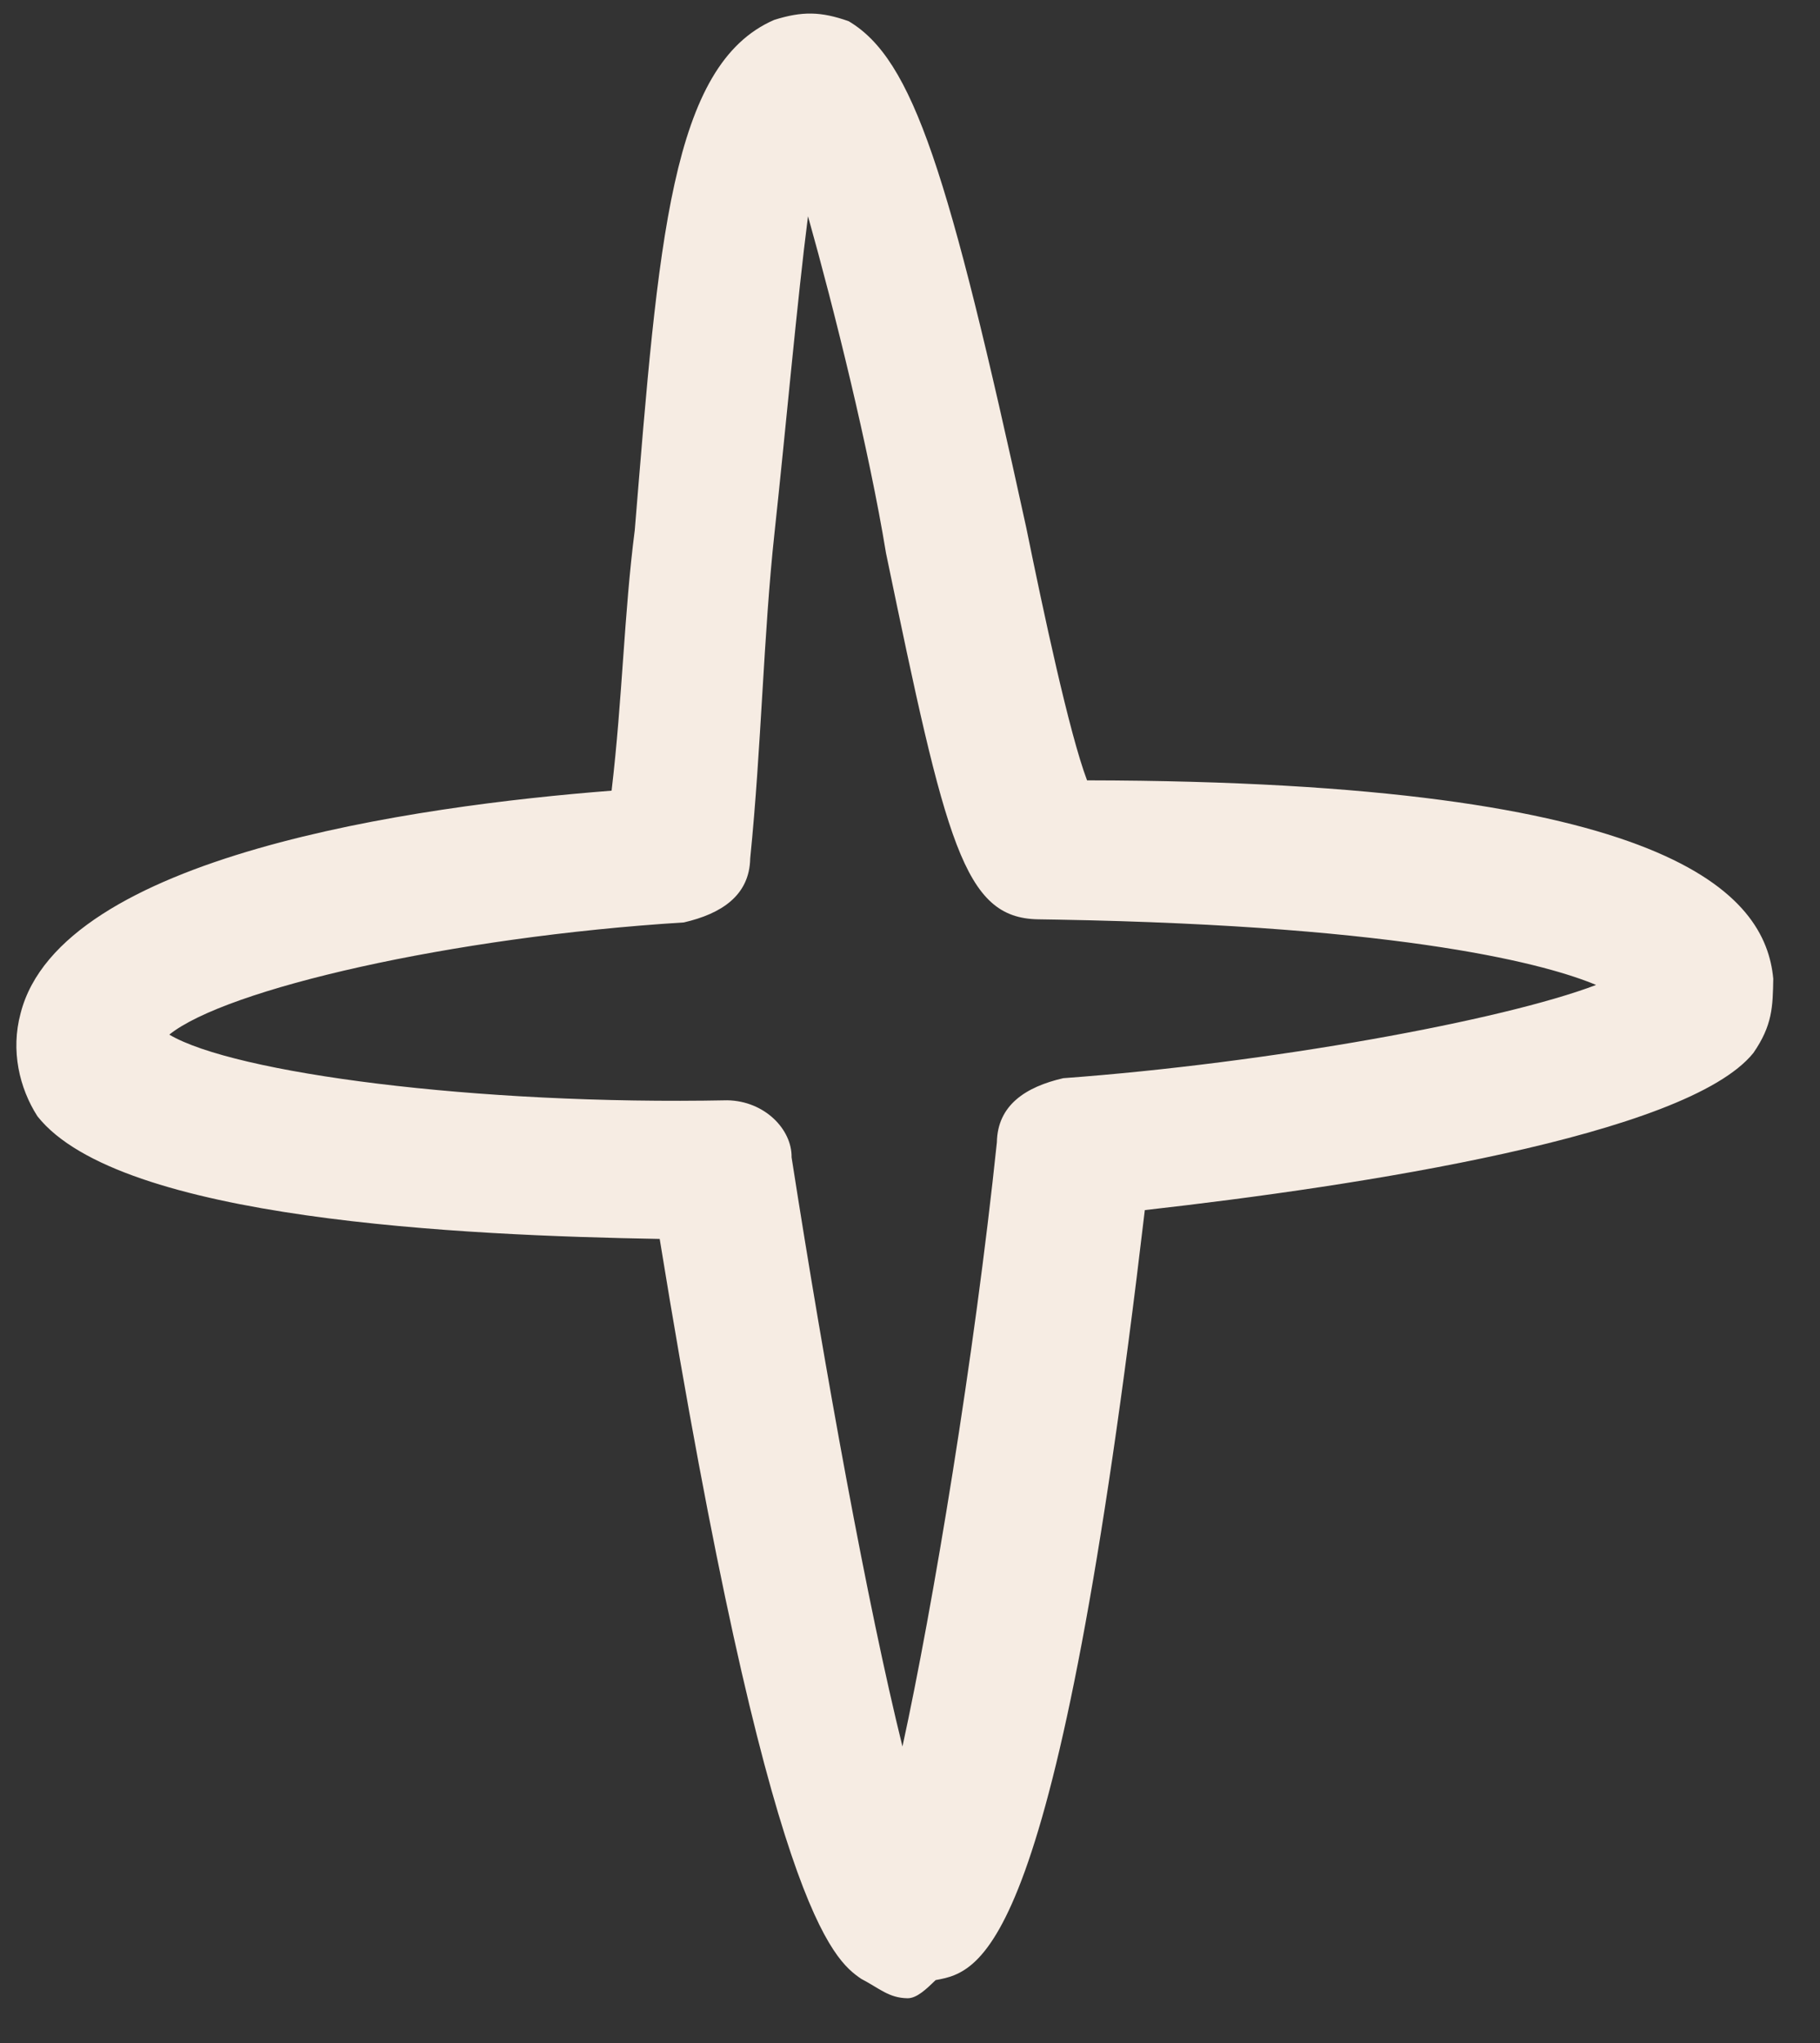 <?xml version="1.0" encoding="UTF-8"?> <svg xmlns="http://www.w3.org/2000/svg" width="49" height="55" viewBox="0 0 49 55" fill="none"><rect x="0" y="0" width="49" height="55" fill="#333333" stroke="none"/><path d="M24.43 53.793C23.928 53.784 23.682 53.529 23.184 53.269C22.441 52.754 20.707 51.469 17.761 33.352C12.493 33.26 3.216 32.847 1.007 30.049C0.519 29.287 0.285 28.28 0.554 27.281C1.631 23.034 11.19 21.695 16.466 21.285C16.761 18.781 16.8 16.524 17.09 14.271C17.727 6.503 18.061 1.742 20.843 0.536C21.6 0.298 22.101 0.307 22.849 0.571C24.588 1.605 25.539 4.632 27.63 14.204C28.092 16.47 28.788 19.744 29.267 21.007C45.075 21.032 47.531 24.086 47.742 26.348C47.729 27.1 47.72 27.602 47.206 28.346C45.41 30.573 36.605 31.924 30.822 32.576C28.465 52.608 26.45 53.075 25.191 53.304C24.936 53.55 24.681 53.797 24.43 53.793ZM19.582 29.62C20.586 29.637 21.325 30.403 21.312 31.156C22.215 36.943 23.36 43.235 24.297 47.016C25.115 43.266 26.237 36.511 26.839 30.75C26.857 29.747 27.618 29.258 28.626 29.025C34.153 28.62 40.446 27.475 42.972 26.515C41.726 25.992 37.981 24.923 28.449 24.756L27.948 24.748C25.941 24.713 25.474 22.697 23.854 14.89C23.401 12.122 22.463 8.342 21.754 5.821C21.464 8.074 21.152 11.581 20.853 14.336C20.554 17.091 20.501 20.101 20.198 23.107C20.18 24.11 19.419 24.599 18.411 24.832C12.132 25.224 6.085 26.624 4.558 27.852C6.297 28.886 12.805 29.753 19.582 29.62Z" fill="#F6ECE3"></path></svg> 